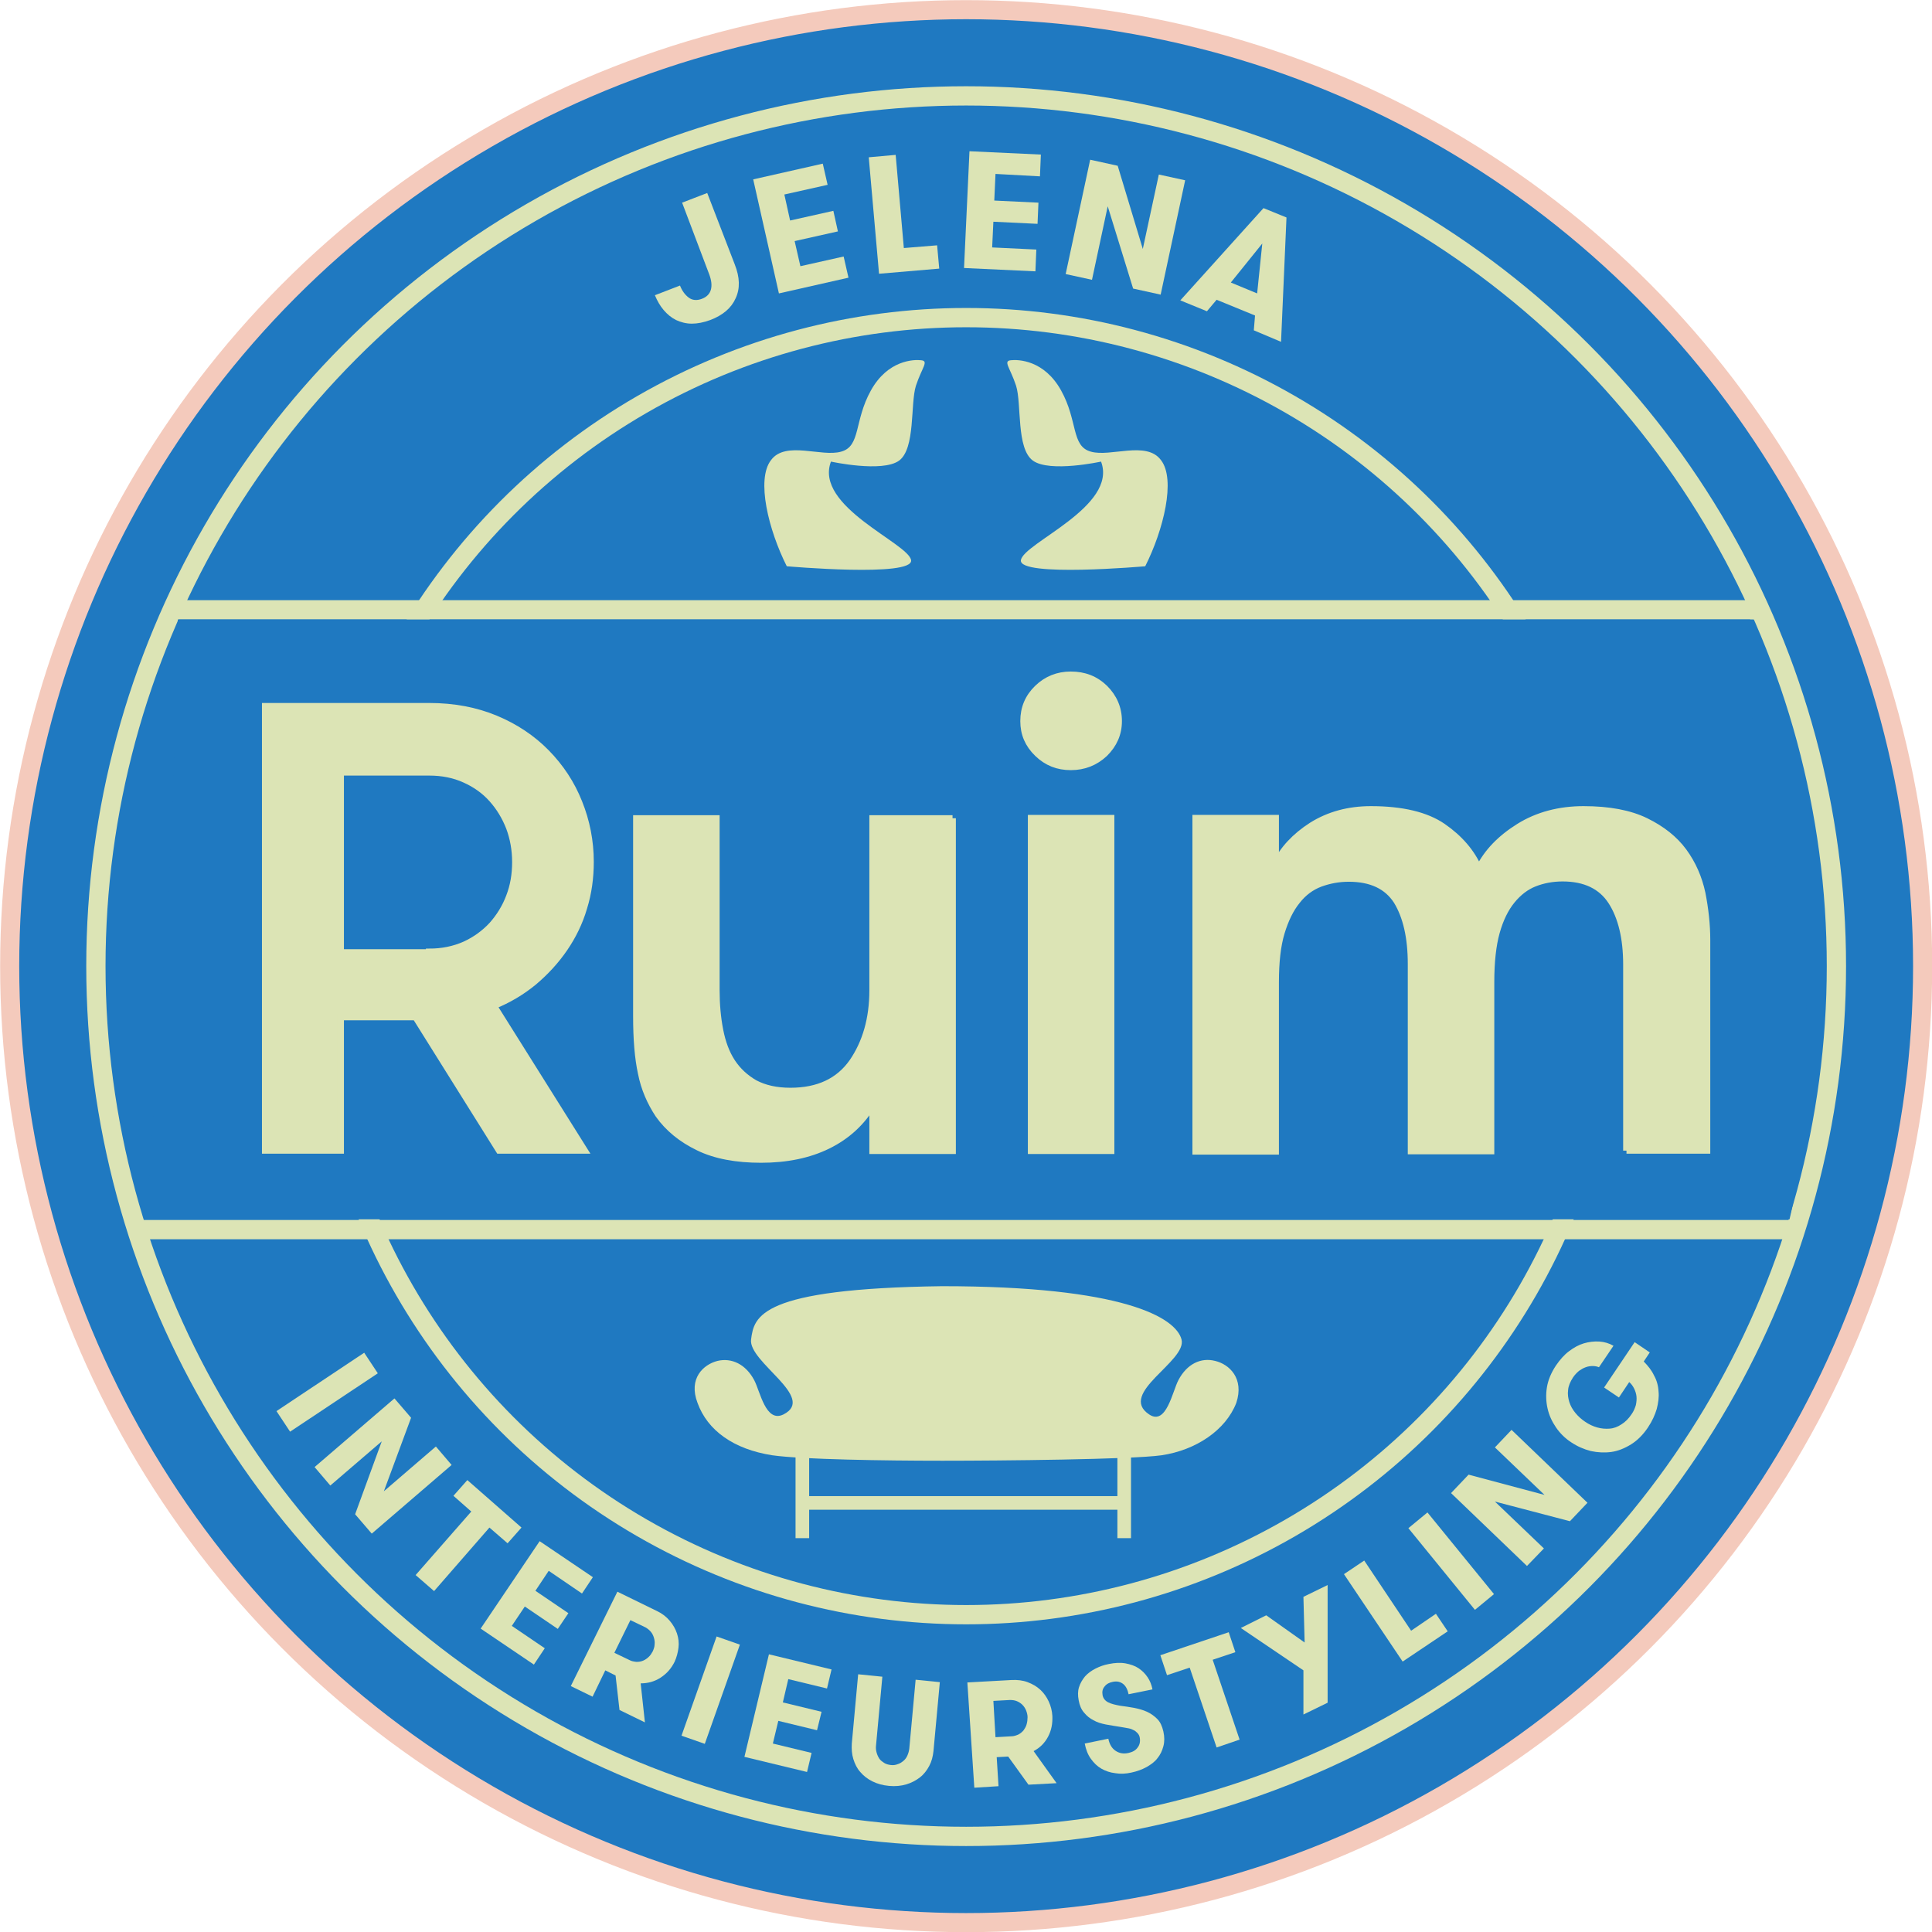<?xml version="1.0" encoding="utf-8"?>
<!-- Generator: Adobe Illustrator 24.3.0, SVG Export Plug-In . SVG Version: 6.00 Build 0)  -->
<svg version="1.1" id="Laag_1" xmlns="http://www.w3.org/2000/svg" xmlns:xlink="http://www.w3.org/1999/xlink" x="0px" y="0px"
	 viewBox="0 0 638.7 638.7" style="enable-background:new 0 0 638.7 638.7;" xml:space="preserve">
<style type="text/css">
	.st0{fill:#DCE4B5;stroke:#909EC4;stroke-width:4.352;stroke-miterlimit:10;}
	.st1{fill:#DCE4B5;stroke:#2676AF;stroke-width:4.395;stroke-miterlimit:10;}
	.st2{fill:#DBE3B4;}
	.st3{fill:#2676AF;}
	.st4{fill:none;stroke:#24719D;stroke-width:4.395;stroke-miterlimit:10;}
	.st5{fill:none;stroke:#2676AF;stroke-width:4.395;stroke-miterlimit:10;}
	.st6{fill:#DCE4B5;}
	.st7{fill:#2676AF;stroke:#2676AF;stroke-width:1.703;stroke-miterlimit:10;}
	.st8{fill:#DCE4B5;stroke:#909EC4;stroke-width:4.395;stroke-miterlimit:10;}
	.st9{fill:none;stroke:#2676AF;stroke-width:4.367;stroke-miterlimit:10;}
	.st10{fill:#2676AF;stroke:#2676AF;stroke-width:2.591;stroke-miterlimit:10;}
	.st11{fill:#F4CABC;}
	.st12{fill:#2585BF;stroke:#F0F1F9;stroke-width:1.135;stroke-miterlimit:10;}
	.st13{fill:#DCE4B5;stroke:#EEF4C3;stroke-width:1.433;stroke-miterlimit:10;}
	.st14{fill:#2585BF;}
	.st15{fill:none;stroke:#EEF4C3;stroke-width:1.433;stroke-miterlimit:10;}
	.st16{fill:none;stroke:#EEF4C3;stroke-width:1.688;stroke-miterlimit:10;}
	.st17{fill:#EEF4C3;stroke:#EEF4C3;stroke-width:0.845;stroke-miterlimit:10;}
	.st18{fill:#EEF4C3;stroke:#EEF4C3;stroke-width:0.284;stroke-miterlimit:10;}
	.st19{fill:#EEF4C3;}
	.st20{fill:#EFD917;}
	.st21{fill:#909EC4;stroke:#F0F1F9;stroke-width:1.135;stroke-miterlimit:10;}
	.st22{fill:#DCE4B5;stroke:#F0F1F9;stroke-width:1.433;stroke-miterlimit:10;}
	.st23{fill:#909EC4;}
	.st24{fill:none;stroke:#F0F1F9;stroke-width:1.433;stroke-miterlimit:10;}
	.st25{fill:none;stroke:#F0F1F9;stroke-width:1.688;stroke-miterlimit:10;}
	.st26{fill:#F0F1F9;stroke:#F0F1F9;stroke-width:0.851;stroke-miterlimit:10;}
	.st27{fill:#F0F1F9;}
	.st28{fill:#DCE4B5;stroke:#F0F1F9;stroke-width:1.135;stroke-miterlimit:10;}
	.st29{fill:#DCE4B5;stroke:#2676AF;stroke-width:1.433;stroke-miterlimit:10;}
	.st30{fill:none;stroke:#24719D;stroke-width:1.433;stroke-miterlimit:10;}
	.st31{fill:none;stroke:#24719D;stroke-width:1.688;stroke-miterlimit:10;}
	.st32{fill:#2676AF;stroke:#2676AF;stroke-width:0.845;stroke-miterlimit:10;}
	.st33{fill:#EFD917;stroke:#909EC4;stroke-width:6.31;stroke-miterlimit:10;}
	.st34{fill:#DCE4B5;stroke:#2676AF;stroke-width:6.372;stroke-miterlimit:10;}
	.st35{fill:none;stroke:#24719D;stroke-width:6.372;stroke-miterlimit:10;}
	.st36{fill:none;stroke:#2676AF;stroke-width:6.372;stroke-miterlimit:10;}
	.st37{fill:#2676AF;stroke:#2676AF;stroke-width:2.469;stroke-miterlimit:10;}
	.st38{fill:#F4CABC;stroke:#DCE4B5;stroke-width:6.31;stroke-miterlimit:10;}
	.st39{fill:#DCE4B5;stroke:#1F79C1;stroke-width:6.372;stroke-miterlimit:10;}
	.st40{fill:none;stroke:#1F79C1;stroke-width:6.372;stroke-miterlimit:10;}
	.st41{fill:#1F79C1;stroke:#1F79C1;stroke-width:2.469;stroke-miterlimit:10;}
	.st42{fill:#1F79C1;}
	.st43{fill:#DCE4B5;stroke:#F4CABC;stroke-width:6.31;stroke-miterlimit:10;}
	.st44{fill:#93A6D1;stroke:#F4CABC;stroke-width:6.31;stroke-miterlimit:10;}
	.st45{fill:#DCE4B5;stroke:#F0F1F9;stroke-width:6.372;stroke-miterlimit:10;}
	.st46{fill:#93A6D1;}
	.st47{fill:none;stroke:#F0F1F9;stroke-width:6.372;stroke-miterlimit:10;}
	.st48{fill:#F0F1F9;stroke:#F0F1F9;stroke-width:2.2;stroke-miterlimit:10;}
	.st49{fill:#1F79C1;stroke:#F4CABC;stroke-width:6.31;stroke-miterlimit:10;}
	.st50{fill:#DCE4B5;stroke:#DCE4B5;stroke-width:6.372;stroke-miterlimit:10;}
	.st51{fill:none;stroke:#DCE4B5;stroke-width:6.372;stroke-miterlimit:10;}
	.st52{fill:#DCE4B5;stroke:#DCE4B5;stroke-width:2.2;stroke-miterlimit:10;}
	.st53{fill:#EFD917;stroke:#F4CABC;stroke-width:6.31;stroke-miterlimit:10;}
	.st54{fill:#DCE4B5;stroke:#93A6D1;stroke-width:6.372;stroke-miterlimit:10;}
	.st55{fill:none;stroke:#93A6D1;stroke-width:6.372;stroke-miterlimit:10;}
	.st56{fill:#93A6D1;stroke:#93A6D1;stroke-width:2.469;stroke-miterlimit:10;}
	.st57{fill:#909EC4;stroke:#F4CABC;stroke-width:3.047;stroke-miterlimit:10;}
	.st58{fill:#1F79C1;stroke:#F4CABC;stroke-width:7.374;stroke-miterlimit:10;}
	.st59{fill:none;stroke:#DCE4B5;stroke-width:7.449;stroke-miterlimit:10;}
	.st60{enable-background:new    ;}
	.st61{fill:#DCE4B5;stroke:#DCE4B5;stroke-width:2.889;stroke-miterlimit:10;}
	.st62{fill:#93A6D1;stroke:#F4CABC;stroke-width:7.387;stroke-miterlimit:10;}
	.st63{fill:none;stroke:#F0F1F9;stroke-width:7.462;stroke-miterlimit:10;}
	.st64{fill:#F0F1F9;stroke:#F0F1F9;stroke-width:2.894;stroke-miterlimit:10;}
	.st65{fill:#DCE4B5;stroke:#F4CABC;stroke-width:7.86;stroke-miterlimit:10;}
	.st66{fill:none;stroke:#1F79C1;stroke-width:7.94;stroke-miterlimit:10;}
	.st67{fill:#1F79C1;stroke:#1F79C1;stroke-width:3.08;stroke-miterlimit:10;}
	.st68{fill:#EFD917;stroke:#93A6D1;stroke-width:7.71;stroke-miterlimit:10;}
	.st69{fill:none;stroke:#1F79C1;stroke-width:7.788;stroke-miterlimit:10;}
	.st70{fill:#1F79C1;stroke:#1F79C1;stroke-width:3.021;stroke-miterlimit:10;}
	.st71{fill:#F4CABC;stroke:#DCE4B5;stroke-width:1.345;stroke-miterlimit:10;}
	.st72{fill:#DCE4B5;stroke:#1F79C1;stroke-width:1.358;stroke-miterlimit:10;}
	.st73{fill:none;stroke:#1F79C1;stroke-width:1.358;stroke-miterlimit:10;}
	.st74{fill:#1F79C1;stroke:#1F79C1;stroke-width:0.526;stroke-miterlimit:10;}
	.st75{fill:none;stroke:#2676AF;stroke-width:1.358;stroke-miterlimit:10;}
	.st76{fill:#93A6D1;stroke:#F4CABC;stroke-width:1.345;stroke-miterlimit:10;}
	.st77{fill:#DCE4B5;stroke:#F0F1F9;stroke-width:1.358;stroke-miterlimit:10;}
	.st78{fill:none;stroke:#F0F1F9;stroke-width:1.358;stroke-miterlimit:10;}
	.st79{fill:#F0F1F9;stroke:#F0F1F9;stroke-width:0.469;stroke-miterlimit:10;}
	.st80{fill:#DCE4B5;stroke:#F4CABC;stroke-width:1.366;stroke-miterlimit:10;}
	.st81{fill:#DCE4B5;stroke:#1F79C1;stroke-width:1.38;stroke-miterlimit:10;}
	.st82{fill:none;stroke:#1F79C1;stroke-width:1.38;stroke-miterlimit:10;}
	.st83{fill:#1F79C1;stroke:#1F79C1;stroke-width:0.535;stroke-miterlimit:10;}
	.st84{fill:none;stroke:#2676AF;stroke-width:1.38;stroke-miterlimit:10;}
	.st85{fill:#1F79C1;stroke:#F4CABC;stroke-width:1.345;stroke-miterlimit:10;}
	.st86{fill:#DCE4B5;stroke:#DCE4B5;stroke-width:1.358;stroke-miterlimit:10;}
	.st87{fill:none;stroke:#DCE4B5;stroke-width:1.358;stroke-miterlimit:10;}
	.st88{fill:#DCE4B5;stroke:#DCE4B5;stroke-width:0.469;stroke-miterlimit:10;}
	.st89{fill:#EFD917;stroke:#909EC4;stroke-width:1.392;stroke-miterlimit:10;}
	.st90{fill:#DCE4B5;stroke:#2676AF;stroke-width:1.405;stroke-miterlimit:10;}
	.st91{fill:none;stroke:#24719D;stroke-width:1.405;stroke-miterlimit:10;}
	.st92{fill:none;stroke:#2676AF;stroke-width:1.405;stroke-miterlimit:10;}
	.st93{fill:#2676AF;stroke:#2676AF;stroke-width:0.545;stroke-miterlimit:10;}
</style>
<g>
	<g>
		<circle class="st49" cx="319.4" cy="319.4" r="316.2"/>
		<g>
			<defs>
				<circle id="SVGID_29_" cx="318.9" cy="321.2" r="295.9"/>
			</defs>
			<clipPath id="SVGID_2_">
				<use xlink:href="#SVGID_29_"  style="overflow:visible;"/>
			</clipPath>
		</g>
		<line class="st50" x1="56.3" y1="201.6" x2="581" y2="201.6"/>
		<path class="st42" d="M477.7,448.5H166.2c0,0,50.4,74.6,152.9,74.6S477.7,448.5,477.7,448.5z"/>
		<line class="st51" x1="46" y1="406.5" x2="592.6" y2="406.5"/>
		<circle class="st51" cx="319.4" cy="319.4" r="287.7"/>
		<circle class="st51" cx="319.4" cy="319.4" r="214.4"/>
		<g>
			<path class="st6" d="M242.9,87.4c1.7,4.3,1.8,8,0.3,11.2c-1.4,3.2-4.2,5.6-8.4,7.2c-2.2,0.8-4.2,1.2-6.1,1.2
				c-1.9,0-3.7-0.5-5.2-1.2c-1.6-0.8-2.9-1.9-4.1-3.3c-1.2-1.4-2.1-3-2.9-4.9l8.3-3.2c0.7,1.8,1.7,3.1,2.9,4c1.2,0.9,2.7,1,4.3,0.4
				s2.6-1.6,3-3c0.4-1.4,0.2-3.1-0.5-5L225.5,67l8.3-3.2L242.9,87.4z"/>
			<path class="st6" d="M259.3,64.3l1.9,8.6l14.3-3.2l1.5,6.8l-14.3,3.2l1.9,8.3l14.3-3.2l1.6,7l-23,5.2L249,59.3l23-5.2l1.6,7
				L259.3,64.3z"/>
			<path class="st6" d="M309.8,81.1l0.7,7.7l-19.9,1.7L287.2,52l8.9-0.8l2.7,30.8L309.8,81.1z"/>
			<path class="st6" d="M329.1,57.5l-0.4,8.8l14.6,0.7l-0.3,7l-14.6-0.7l-0.4,8.5l14.6,0.7l-0.3,7.2l-23.6-1.1l1.8-38.6l23.6,1.1
				l-0.3,7.2L329.1,57.5z"/>
			<path class="st6" d="M377.8,82.3l5.3-24.6l8.7,1.9l-8.1,37.8l-9.1-2l-8.4-27.2l-5.2,24.3l-8.7-1.9l8.1-37.8l9.1,2L377.8,82.3z"/>
			<path class="st6" d="M414.5,109.2l0.4-4.9l-12.7-5.2l-3.2,3.8l-8.8-3.6l27.5-30.5l7.6,3.1l-1.8,41.1L414.5,109.2z M417.3,80.5
				l-10.4,12.9l8.7,3.6L417.3,80.5z"/>
		</g>
		<g>
			<path class="st6" d="M120.4,447.2l4.5,6.8l-29,19.3l-4.5-6.8L120.4,447.2z"/>
			<path class="st6" d="M126.9,493l17.2-14.8l5.2,6.1L122.9,507l-5.5-6.4l8.8-24.1l-17,14.6L104,485l26.4-22.7l5.5,6.4L126.9,493z"
				/>
			<path class="st6" d="M155.8,499.7l-5.9-5.2l4.6-5.2l17.9,15.7l-4.6,5.2l-6-5.2l-18.3,21l-6.1-5.3L155.8,499.7z"/>
			<path class="st6" d="M181.4,519.3l-4.4,6.6l10.9,7.4l-3.5,5.2l-10.9-7.4l-4.3,6.4l10.9,7.4l-3.6,5.4l-17.6-11.9l19.5-28.9
				l17.6,11.9l-3.6,5.4L181.4,519.3z"/>
			<path class="st6" d="M204.1,526.2l13.1,6.4c1.7,0.8,3.1,1.9,4.2,3.2c1.1,1.3,1.9,2.7,2.4,4.2c0.5,1.5,0.7,3.1,0.5,4.7
				s-0.6,3.2-1.3,4.7c-1.1,2.2-2.6,3.9-4.6,5.2c-2,1.3-4.2,1.9-6.6,1.9l1.4,12.9l-8.4-4.1l-1.3-11.4l-3.4-1.7l-4.2,8.7l-7.2-3.5
				L204.1,526.2z M208.1,548.8c0.7,0.4,1.5,0.5,2.3,0.6c0.8,0,1.5-0.1,2.2-0.4c0.7-0.3,1.3-0.7,1.8-1.2c0.6-0.5,1-1.2,1.4-1.9
				c0.3-0.7,0.6-1.5,0.6-2.2c0.1-0.8,0-1.5-0.2-2.2c-0.2-0.7-0.5-1.4-1-2s-1.1-1.1-1.8-1.5l-5-2.4l-5.3,10.8L208.1,548.8z"/>
			<path class="st6" d="M236.9,541l7.7,2.7l-11.6,32.8l-7.7-2.7L236.9,541z"/>
			<path class="st6" d="M260.6,555.1l-1.8,7.7l12.8,3.1l-1.5,6.1l-12.8-3.1l-1.8,7.5l12.8,3.1l-1.5,6.3l-20.7-5l8.1-33.9l20.7,5
				l-1.5,6.3L260.6,555.1z"/>
			<path class="st6" d="M283.7,553.5l8,0.8l-2.1,22.8c-0.1,0.8,0,1.6,0.2,2.3c0.2,0.7,0.5,1.4,0.9,2c0.4,0.6,1,1,1.6,1.4
				c0.6,0.4,1.4,0.6,2.2,0.7c0.8,0.1,1.6,0,2.3-0.3c0.7-0.2,1.3-0.6,1.9-1.1s1-1.1,1.3-1.8c0.3-0.7,0.5-1.4,0.6-2.2l2.1-22.8l8,0.8
				l-2.1,22.8c-0.2,1.8-0.6,3.4-1.4,4.9c-0.8,1.5-1.8,2.8-3.1,3.8c-1.3,1-2.8,1.8-4.5,2.3c-1.7,0.5-3.6,0.7-5.7,0.5
				c-2.1-0.2-3.9-0.7-5.5-1.5c-1.6-0.8-2.9-1.8-4-3.1c-1.1-1.2-1.8-2.7-2.3-4.3c-0.5-1.6-0.6-3.3-0.5-5.1L283.7,553.5z"/>
			<path class="st6" d="M319.8,556.2l14.6-0.8c1.9-0.1,3.7,0.1,5.3,0.7c1.6,0.6,3,1.4,4.2,2.5c1.2,1.1,2.1,2.4,2.8,3.9
				c0.7,1.5,1.1,3.1,1.2,4.8c0.1,2.5-0.3,4.7-1.4,6.8c-1.1,2.1-2.7,3.7-4.8,4.8l7.6,10.6l-9.3,0.5l-6.7-9.3l-3.8,0.2l0.6,9.6l-8,0.5
				L319.8,556.2z M334.4,574c0.8,0,1.6-0.3,2.3-0.6c0.7-0.4,1.2-0.8,1.7-1.4c0.4-0.6,0.8-1.2,1-2c0.2-0.7,0.3-1.5,0.3-2.3
				c0-0.8-0.2-1.5-0.5-2.3c-0.3-0.7-0.7-1.3-1.2-1.8c-0.5-0.5-1.1-0.9-1.8-1.2c-0.7-0.3-1.5-0.4-2.3-0.4l-5.5,0.3l0.7,12L334.4,574z
				"/>
			<path class="st6" d="M366.4,574.8c0.4,1.9,1.2,3.2,2.4,4c1.2,0.8,2.6,1.1,4.3,0.7c1.3-0.3,2.3-0.8,3-1.8c0.7-0.9,0.9-2,0.7-3.2
				c-0.1-0.7-0.4-1.2-0.8-1.6c-0.4-0.4-0.8-0.8-1.4-1c-0.5-0.3-1.2-0.5-1.9-0.6c-0.7-0.1-1.5-0.3-2.3-0.4c-1.7-0.3-3.3-0.5-4.8-0.8
				c-1.5-0.3-2.9-0.7-4.1-1.4c-1.2-0.6-2.2-1.4-3.1-2.5c-0.9-1-1.5-2.4-1.8-4.1c-0.3-1.6-0.3-3,0.1-4.3c0.4-1.3,1.1-2.5,2-3.6
				c0.9-1,2.1-1.9,3.5-2.6c1.4-0.7,2.8-1.2,4.4-1.5c2-0.4,3.8-0.5,5.5-0.2c1.6,0.3,3.1,0.8,4.3,1.6c1.2,0.8,2.2,1.8,3,3
				c0.8,1.2,1.3,2.5,1.6,4l-7.9,1.6c-0.3-1.5-0.9-2.7-1.8-3.4c-0.9-0.7-2-1-3.4-0.7c-1.1,0.2-2.1,0.7-2.7,1.5
				c-0.7,0.8-0.9,1.7-0.7,2.9c0.2,1.1,0.9,1.9,1.9,2.4c1,0.5,2.3,0.8,3.9,1.1c1.5,0.2,3,0.4,4.6,0.7c1.5,0.3,3,0.7,4.3,1.3
				c1.3,0.6,2.4,1.4,3.4,2.4c1,1,1.6,2.4,2,4.1c0.4,1.8,0.4,3.4,0,4.9c-0.4,1.5-1,2.8-2,4c-0.9,1.2-2.2,2.1-3.6,2.9
				c-1.5,0.8-3.1,1.4-5,1.8c-1.8,0.4-3.6,0.5-5.3,0.2c-1.7-0.2-3.2-0.7-4.6-1.5c-1.4-0.8-2.5-1.9-3.5-3.3c-1-1.4-1.6-3-2-5
				L366.4,574.8z"/>
			<path class="st6" d="M393.3,551.3l-7.5,2.5l-2.2-6.6l22.6-7.6l2.2,6.6l-7.5,2.5l8.9,26.4l-7.6,2.6L393.3,551.3z"/>
			<path class="st6" d="M438.9,562.9l-8,3.9l0-14.6l-20.7-14l8.4-4.2l12.7,9l-0.4-15.1l8-3.9L438.9,562.9z"/>
			<path class="st6" d="M474.7,533.5l3.9,5.8l-14.9,10l-19.4-28.9l6.7-4.5l15.5,23.2L474.7,533.5z"/>
			<path class="st6" d="M465.6,505.2l6.3-5.2l22,27l-6.3,5.2L465.6,505.2z"/>
			<path class="st6" d="M510.6,494.2l-16.4-15.7l5.5-5.8l25.1,24.1l-5.8,6.1l-24.8-6.5l16.2,15.5l-5.6,5.8l-25.1-24.1l5.8-6.1
				L510.6,494.2z"/>
			<path class="st6" d="M530.3,458.7l10.1-15l5,3.4l-2,3c1.4,1.4,2.6,2.9,3.4,4.6c0.9,1.6,1.4,3.4,1.5,5.3c0.2,1.9-0.1,3.8-0.6,5.8
				c-0.6,2-1.5,4-2.9,6.1c-1.6,2.4-3.5,4.3-5.6,5.6c-2.1,1.3-4.3,2.2-6.5,2.5c-2.2,0.3-4.5,0.2-6.8-0.3c-2.3-0.6-4.4-1.5-6.5-2.9
				c-2-1.3-3.7-3-5-4.9s-2.3-4-2.8-6.3c-0.5-2.2-0.6-4.6-0.2-7c0.4-2.4,1.4-4.8,3-7.2c1.3-1.9,2.7-3.5,4.3-4.7
				c1.6-1.2,3.2-2.1,4.9-2.6c1.7-0.5,3.4-0.7,5.1-0.6c1.7,0.1,3.3,0.6,4.7,1.4l-4.8,7.1c-0.7-0.3-1.4-0.4-2.1-0.4
				c-0.7,0-1.5,0.1-2.3,0.4c-0.8,0.3-1.5,0.7-2.2,1.2c-0.7,0.6-1.4,1.3-2,2.2c-0.9,1.4-1.5,2.8-1.6,4.1c-0.2,1.4,0,2.7,0.4,4
				s1.1,2.5,2,3.6c0.9,1.1,2,2.1,3.2,2.9c1.3,0.9,2.6,1.5,4,1.9c1.4,0.4,2.8,0.5,4.1,0.4c1.4-0.1,2.7-0.6,3.9-1.4
				c1.3-0.8,2.4-1.9,3.4-3.4c0.7-1,1.1-2,1.4-3c0.2-1,0.3-1.9,0.2-2.9c-0.1-0.9-0.4-1.8-0.8-2.6c-0.4-0.8-0.9-1.5-1.6-2.1l-3.4,5.1
				L530.3,458.7z"/>
		</g>
		<path class="st42" d="M58.8,204.8c0,0-1.2,13.7-1.2,43.5s-9.3,154.8-9.3,154.8h543.3c0,0,14.3-57.8-0.6-102.6
			c-14.9-44.8-12.4-95.7-12.4-95.7H58.8z"/>
		<g>
			<path class="st52" d="M87.7,233.5h54.2c8.1,0,15.4,1.4,21.9,4.1c6.5,2.7,12.2,6.5,16.8,11.2c4.7,4.8,8.3,10.2,10.8,16.5
				c2.5,6.2,3.8,12.8,3.8,19.6c0,5.3-0.7,10.4-2.2,15.2c-1.4,4.8-3.6,9.3-6.4,13.4c-2.8,4.1-6.2,7.8-10.1,11.1
				c-4,3.3-8.4,5.9-13.3,7.9l30,47.8H165l-27.6-44.1h-24.8v44.1H87.7V233.5z M141.9,314.7c4.3,0,8.2-0.8,11.8-2.4
				c3.5-1.6,6.5-3.8,9-6.5c2.4-2.7,4.4-5.9,5.7-9.4c1.4-3.6,2-7.4,2-11.4c0-4.1-0.7-7.9-2-11.4c-1.4-3.6-3.3-6.7-5.7-9.4
				c-2.4-2.7-5.4-4.9-9-6.5c-3.5-1.6-7.4-2.4-11.8-2.4h-29.3v59.6H141.9z"/>
			<path class="st52" d="M314.9,270.5v109.9h-26.4v-15.3c-3.6,6-8.5,10.5-14.8,13.6c-6.3,3.1-13.7,4.6-22.1,4.6
				c-8.2,0-15.2-1.3-20.7-4c-5.6-2.7-10-6.3-13.2-10.8c-2.7-4.1-4.7-8.6-5.7-13.7c-1.1-5-1.6-11.3-1.6-18.9v-65.3h26.4v56.8
				c0,4.7,0.4,9.1,1.2,13.2c0.8,4.1,2.1,7.6,4,10.5c1.9,2.9,4.4,5.2,7.5,7c3.2,1.7,7.1,2.6,11.8,2.6c9.2,0,16-3.2,20.5-9.6
				c4.4-6.4,6.7-14.3,6.7-23.7v-56.8H314.9z"/>
			<g>
				<path class="st52" d="M365.2,227.5c-3.1-3-6.8-4.4-11.2-4.4c-4.3,0-8,1.5-11,4.4c-3.1,3-4.6,6.6-4.6,10.9
					c0,4.2,1.5,7.7,4.6,10.7c3.1,3,6.7,4.4,11,4.4c4.4,0,8.1-1.5,11.2-4.4c3-3,4.6-6.5,4.6-10.7
					C369.8,234.1,368.2,230.5,365.2,227.5z"/>
				<rect x="340.9" y="270.5" class="st52" width="26.4" height="109.9"/>
			</g>
			<path class="st52" d="M537.7,380.4v-61.5c0-8.8-1.7-15.8-5-20.9c-3.3-5.1-8.7-7.7-16.1-7.7c-3.4,0-6.5,0.6-9.3,1.7
				c-2.8,1.1-5.3,3-7.5,5.7c-2.2,2.7-3.9,6.2-5.1,10.5c-1.2,4.3-1.8,9.8-1.8,16.4v55.9h-26.4v-61.8c0-8.8-1.6-15.7-4.7-20.8
				c-3.2-5-8.5-7.5-15.9-7.5c-3.4,0-6.5,0.6-9.5,1.7c-2.9,1.1-5.5,3-7.6,5.7c-2.2,2.7-3.9,6.2-5.2,10.5c-1.3,4.3-1.9,9.8-1.9,16.4
				v55.9h-26.4V270.5h26.4v15.3c2.4-5,6.4-9.3,12-12.9c5.6-3.5,12.1-5.3,19.5-5.3c10.3,0,18.3,1.9,23.8,5.7
				c5.5,3.8,9.5,8.4,11.9,13.9c2.7-5.5,7.2-10.1,13.3-13.9c6.1-3.8,13.3-5.7,21.3-5.7c8.4,0,15.3,1.3,20.6,3.9
				c5.3,2.6,9.5,5.9,12.5,10c3,4.1,5,8.7,6.1,13.8c1,5.1,1.6,10.3,1.6,15.4v69.6H537.7z"/>
		</g>
	</g>
	<g>
		<path class="st6" d="M260.1,187.2c0,0,41.9,3.7,41.1-2c-0.8-5.6-32.1-17.7-26.5-32.6c0,0,16.9,3.7,22.5-0.3
			c5.5-4,3.7-18.8,5.6-24.8c2-6,4.3-8.1,1.8-8.4s-11.1-0.1-16.7,10c-5.6,10.1-3.3,18.4-9.8,20.2c-6.5,1.9-18.4-3.7-23.2,2.8
			C249.9,158.5,254.1,175.3,260.1,187.2z"/>
		<path class="st6" d="M378.6,187.2c0,0-41.9,3.7-41.1-2s32.1-17.7,26.5-32.6c0,0-16.9,3.7-22.5-0.3s-3.7-18.8-5.6-24.8
			c-2-6-4.3-8.1-1.8-8.4s11.1-0.1,16.7,10c5.6,10.1,3.3,18.4,9.8,20.2c6.5,1.9,18.4-3.7,23.2,2.8
			C388.8,158.5,384.6,175.3,378.6,187.2z"/>
	</g>
</g>
<g>
	<rect x="263" y="480.9" class="st6" width="4.5" height="27.6"/>
	<rect x="369.4" y="480.9" class="st6" width="4.5" height="27.6"/>
	<path class="st6" d="M401.7,449.9c-4.7-1.2-9.3,1-12.1,6.3c-2,3.7-4,15.2-9.7,11.4c-10.5-7,12.6-17.6,10.7-24.8
		s-19.1-17.6-79.2-17.6c-60.4,0.8-62.1,10-63.1,17.6c-1,7.5,21.8,19.2,10.7,24.8c-5.9,2.9-7.7-7.7-9.7-11.4
		c-2.8-5.2-7.4-7.4-12.1-6.3c-4.7,1.2-9.7,5.8-6.6,13.9c3.3,9.1,11.9,15.3,24.7,17.3c9.8,1.4,37.5,1.8,55.8,1.8h1
		c18.3,0,62-0.4,71.9-1.8c11.4-1.7,21.2-8.3,24.7-17.3C411.4,455.7,406.4,451,401.7,449.9z"/>
	<rect x="264" y="494.6" class="st6" width="107.2" height="4.5"/>
</g>
</svg>
